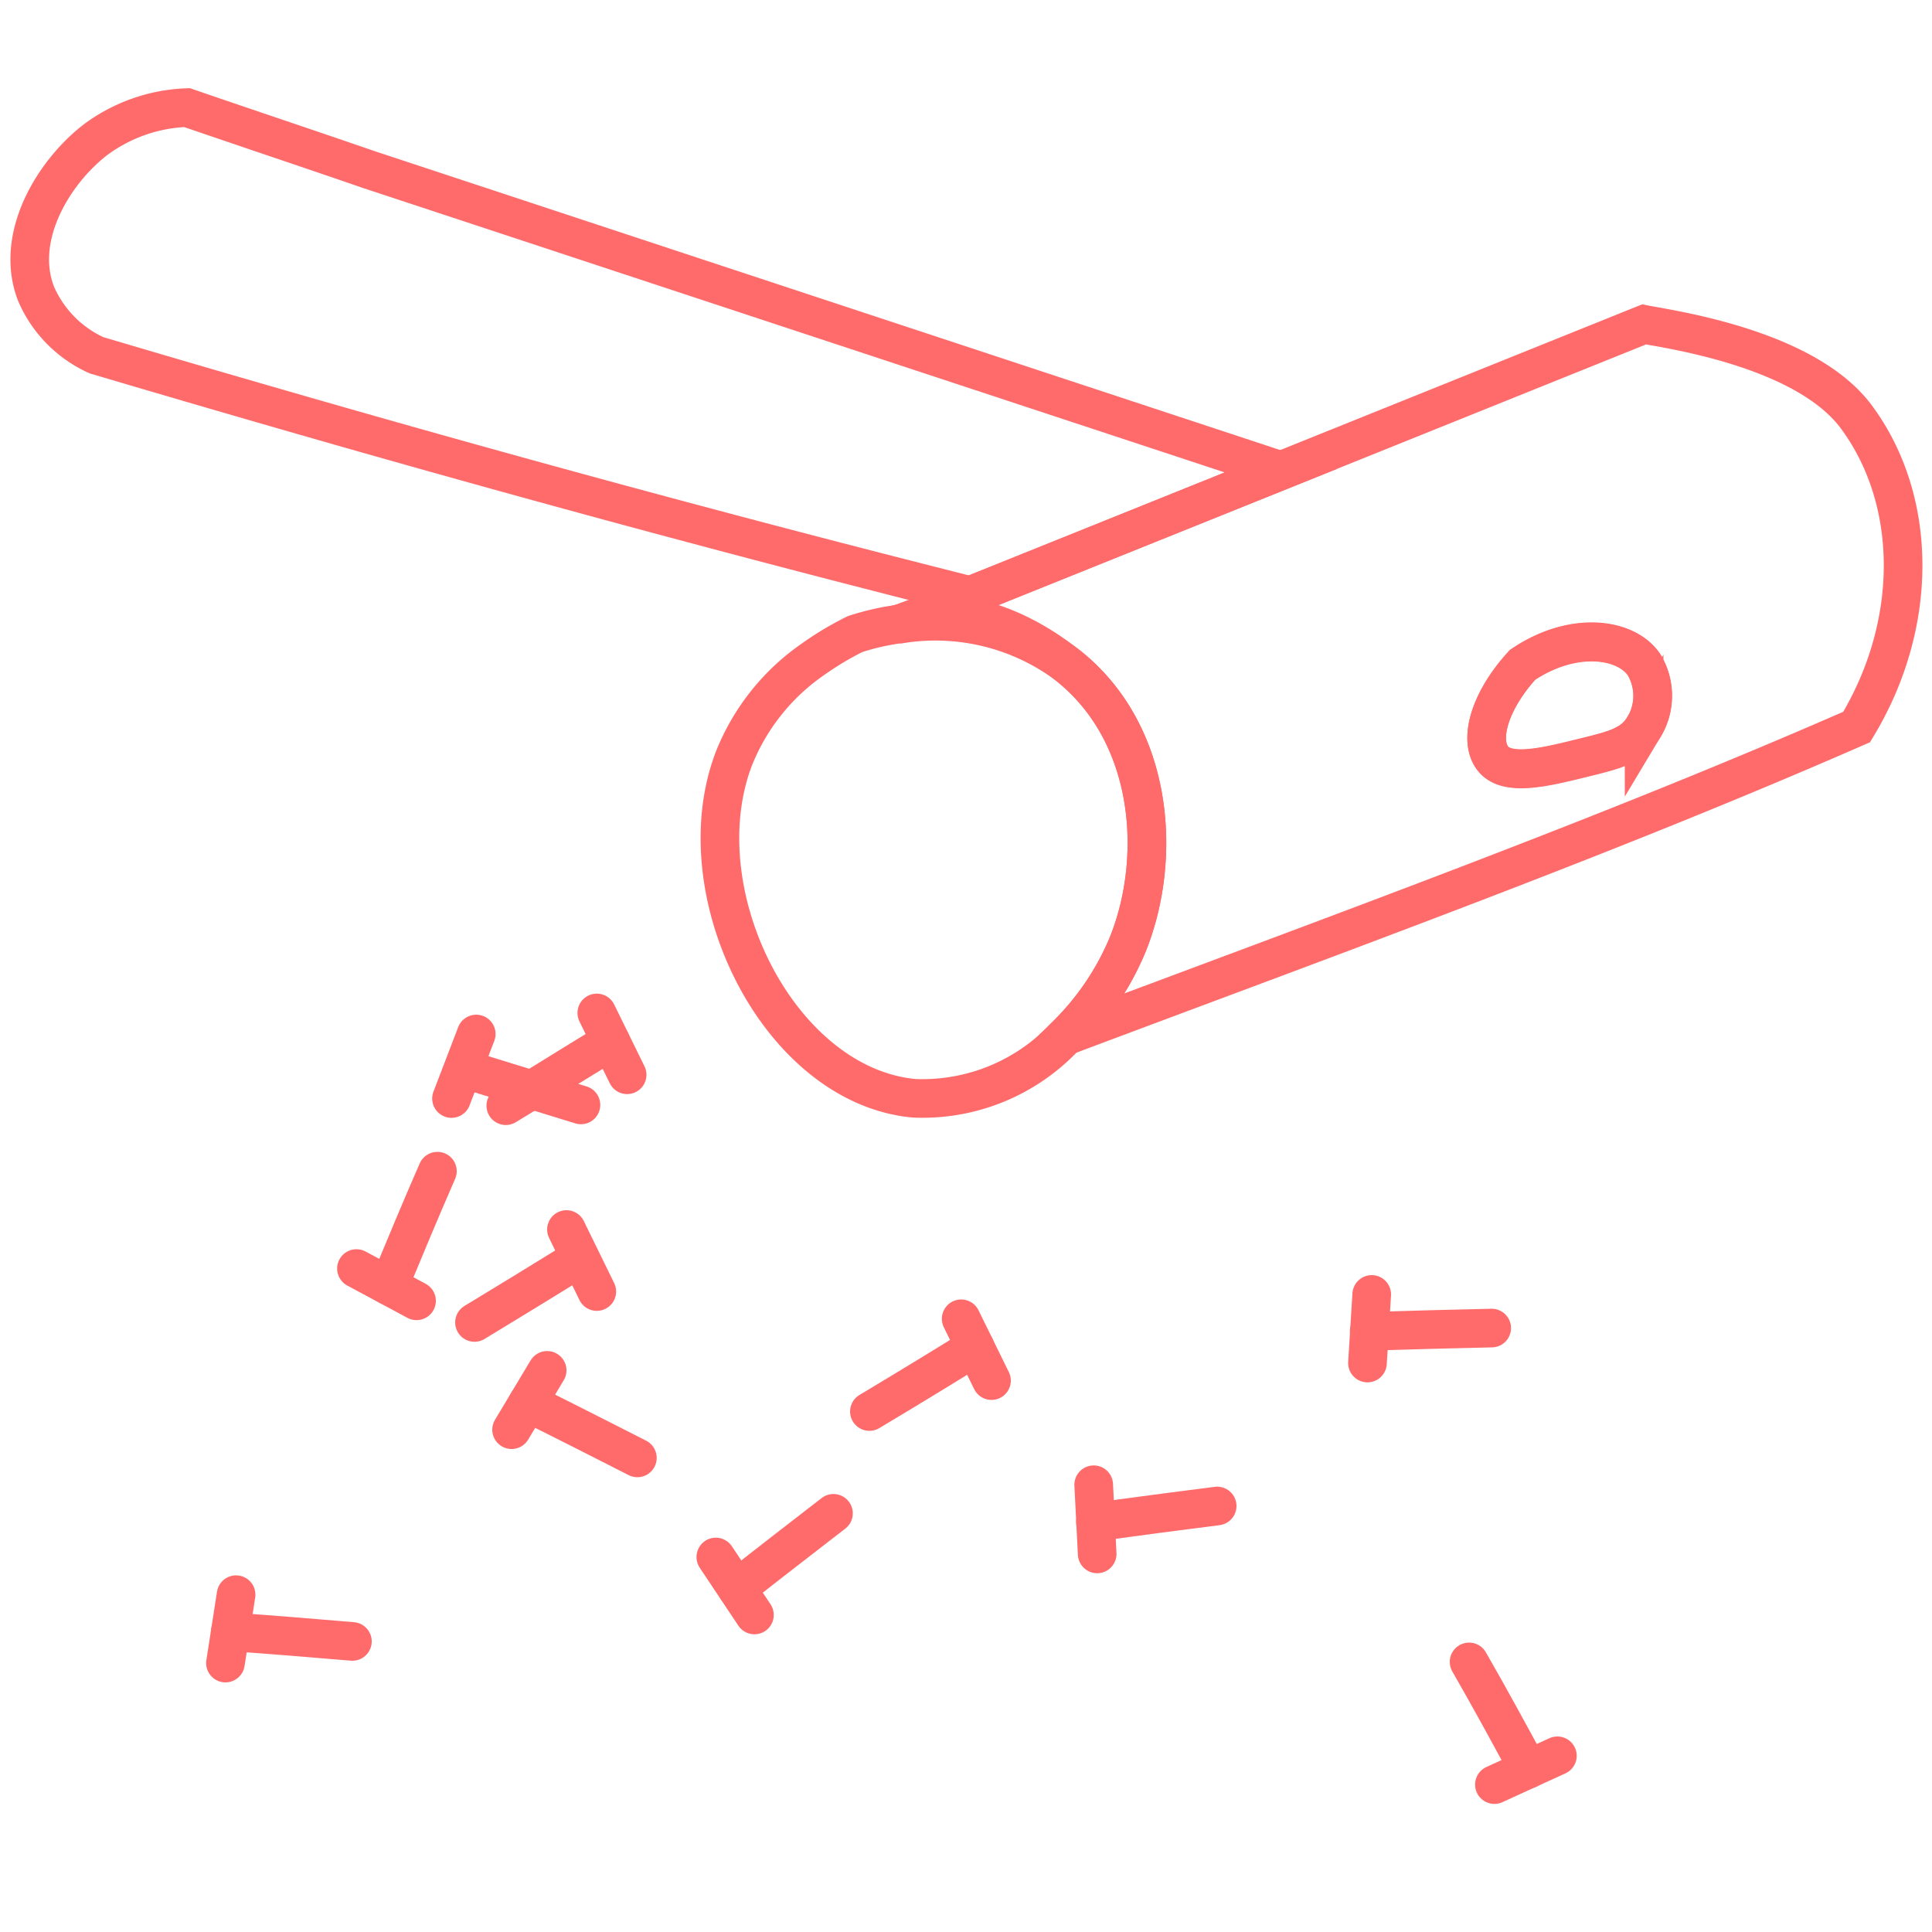 <?xml version="1.0" encoding="UTF-8"?> <svg xmlns="http://www.w3.org/2000/svg" id="Layer_2" data-name="Layer 2" viewBox="0 0 100 100"><defs><style>.cls-1,.cls-2{fill:none;stroke-linecap:round;stroke-miterlimit:10;stroke-width:2px;}.cls-1{stroke:#ff6b6b;}.cls-2{stroke:#fff;}.cls-2,.cls-3{opacity:0;}.cls-3{fill:#fff;}</style></defs><title>development</title><path class="cls-1" d="M58.39,48.84a14.26,14.26,0,0,1-3.24,4.79,10.11,10.11,0,0,1-7.76,3.22,5,5,0,0,1-.54-.06C40.08,55.75,35.38,46,38,39.23a11.35,11.35,0,0,1,4.1-5.12h0a15.79,15.79,0,0,1,2.16-1.29,12.84,12.84,0,0,1,2.28-.52h.07a11.42,11.42,0,0,1,8.65,2.13C59.71,37.94,60.18,44.34,58.39,48.84Z" transform="translate(0)"></path><path class="cls-1" d="M46.59,32.29h-.07" transform="translate(0)"></path><path class="cls-1" d="M85.1,37.62c-.58,1-1.57,1.22-3.15,1.61-1.94.48-4,1-4.71,0s-.09-3,1.57-4.81c2.59-1.75,5.34-1.4,6.29,0A3.13,3.13,0,0,1,85.1,37.62Z" transform="translate(0)"></path><path class="cls-1" d="M66.3,24.36,50.22,30.83Q33.27,26.56,16,21.6,10.43,20,5,18.39a6.18,6.18,0,0,1-3.14-3.2c-1.15-3,1-6.39,3.14-8A8.45,8.45,0,0,1,9.68,5.57C12.82,6.65,16,7.71,19.1,8.78Q42.69,16.57,66.3,24.36Z" transform="translate(0)"></path><path class="cls-1" d="M96.1,21.6c-2.64-3.59-9.71-4.55-11-4.81L66.3,24.36,50.22,30.83c-1.21.5-2.42,1-3.63,1.46,2.37-1.08,5.7-.21,8.65,2.13,4.47,3.52,4.94,9.92,3.15,14.42a14.26,14.26,0,0,1-3.24,4.79c13.87-5.21,28-10.33,40.95-16C99.32,32.32,99.29,25.93,96.1,21.6Zm-11,16c-.58,1-1.57,1.22-3.15,1.61-1.94.48-4,1-4.71,0s-.09-3,1.57-4.81c2.59-1.75,5.34-1.4,6.29,0A3.13,3.13,0,0,1,85.1,37.62Z" transform="translate(0)"></path><path class="cls-1" d="M50.47,69.73Q47.76,71.41,45,73.06" transform="translate(0)"></path><path class="cls-1" d="M49.75,68.26l1.57,3.2" transform="translate(0)"></path><path class="cls-1" d="M27.32,72.6c1.9.94,3.78,1.9,5.67,2.86" transform="translate(0)"></path><path class="cls-1" d="M26.48,74l1.84-3.07" transform="translate(0)"></path><path class="cls-1" d="M24,55.32c2,.61,4,1.24,6.07,1.87" transform="translate(0)"></path><path class="cls-1" d="M23.37,56.86l1.28-3.34" transform="translate(0)"></path><path class="cls-1" d="M31.61,53.9C29.8,55,28,56.13,26.18,57.23" transform="translate(0)"></path><path class="cls-1" d="M30.89,52.43l1.57,3.2" transform="translate(0)"></path><path class="cls-1" d="M20.13,66.56c.83-2,1.66-4,2.51-5.94" transform="translate(0)"></path><path class="cls-1" d="M21.56,67.33l-3.11-1.67" transform="translate(0)"></path><path class="cls-1" d="M30,65.12c-1.81,1.12-3.61,2.22-5.44,3.33" transform="translate(0)"></path><path class="cls-1" d="M29.32,63.64l1.57,3.21" transform="translate(0)"></path><path class="cls-1" d="M70.87,68.91q3.16-.1,6.34-.17" transform="translate(0)"></path><path class="cls-1" d="M70.78,70.55,71,67" transform="translate(0)"></path><path class="cls-1" d="M56.7,78.78c2.1-.29,4.19-.56,6.3-.83" transform="translate(0)"></path><path class="cls-1" d="M56.79,80.43l-.18-3.58" transform="translate(0)"></path><path class="cls-1" d="M11.92,84.46c2.11.15,4.21.32,6.32.5" transform="translate(0)"></path><path class="cls-1" d="M11.67,86.08l.55-3.54" transform="translate(0)"></path><path class="cls-1" d="M38.14,82.22c1.66-1.31,3.33-2.6,5-3.89" transform="translate(0)"></path><path class="cls-1" d="M39.05,83.59l-2-3" transform="translate(0)"></path><path class="cls-1" d="M79.11,91.57c-1-1.85-2-3.69-3.07-5.55" transform="translate(0)"></path><path class="cls-1" d="M80.61,90.88l-3.26,1.49" transform="translate(0)"></path><path class="cls-2" d="M36,4,64,3" transform="translate(0)"></path><path class="cls-2" d="M34,97l28-1" transform="translate(0)"></path><rect class="cls-3" width="100" height="100"></rect></svg> 